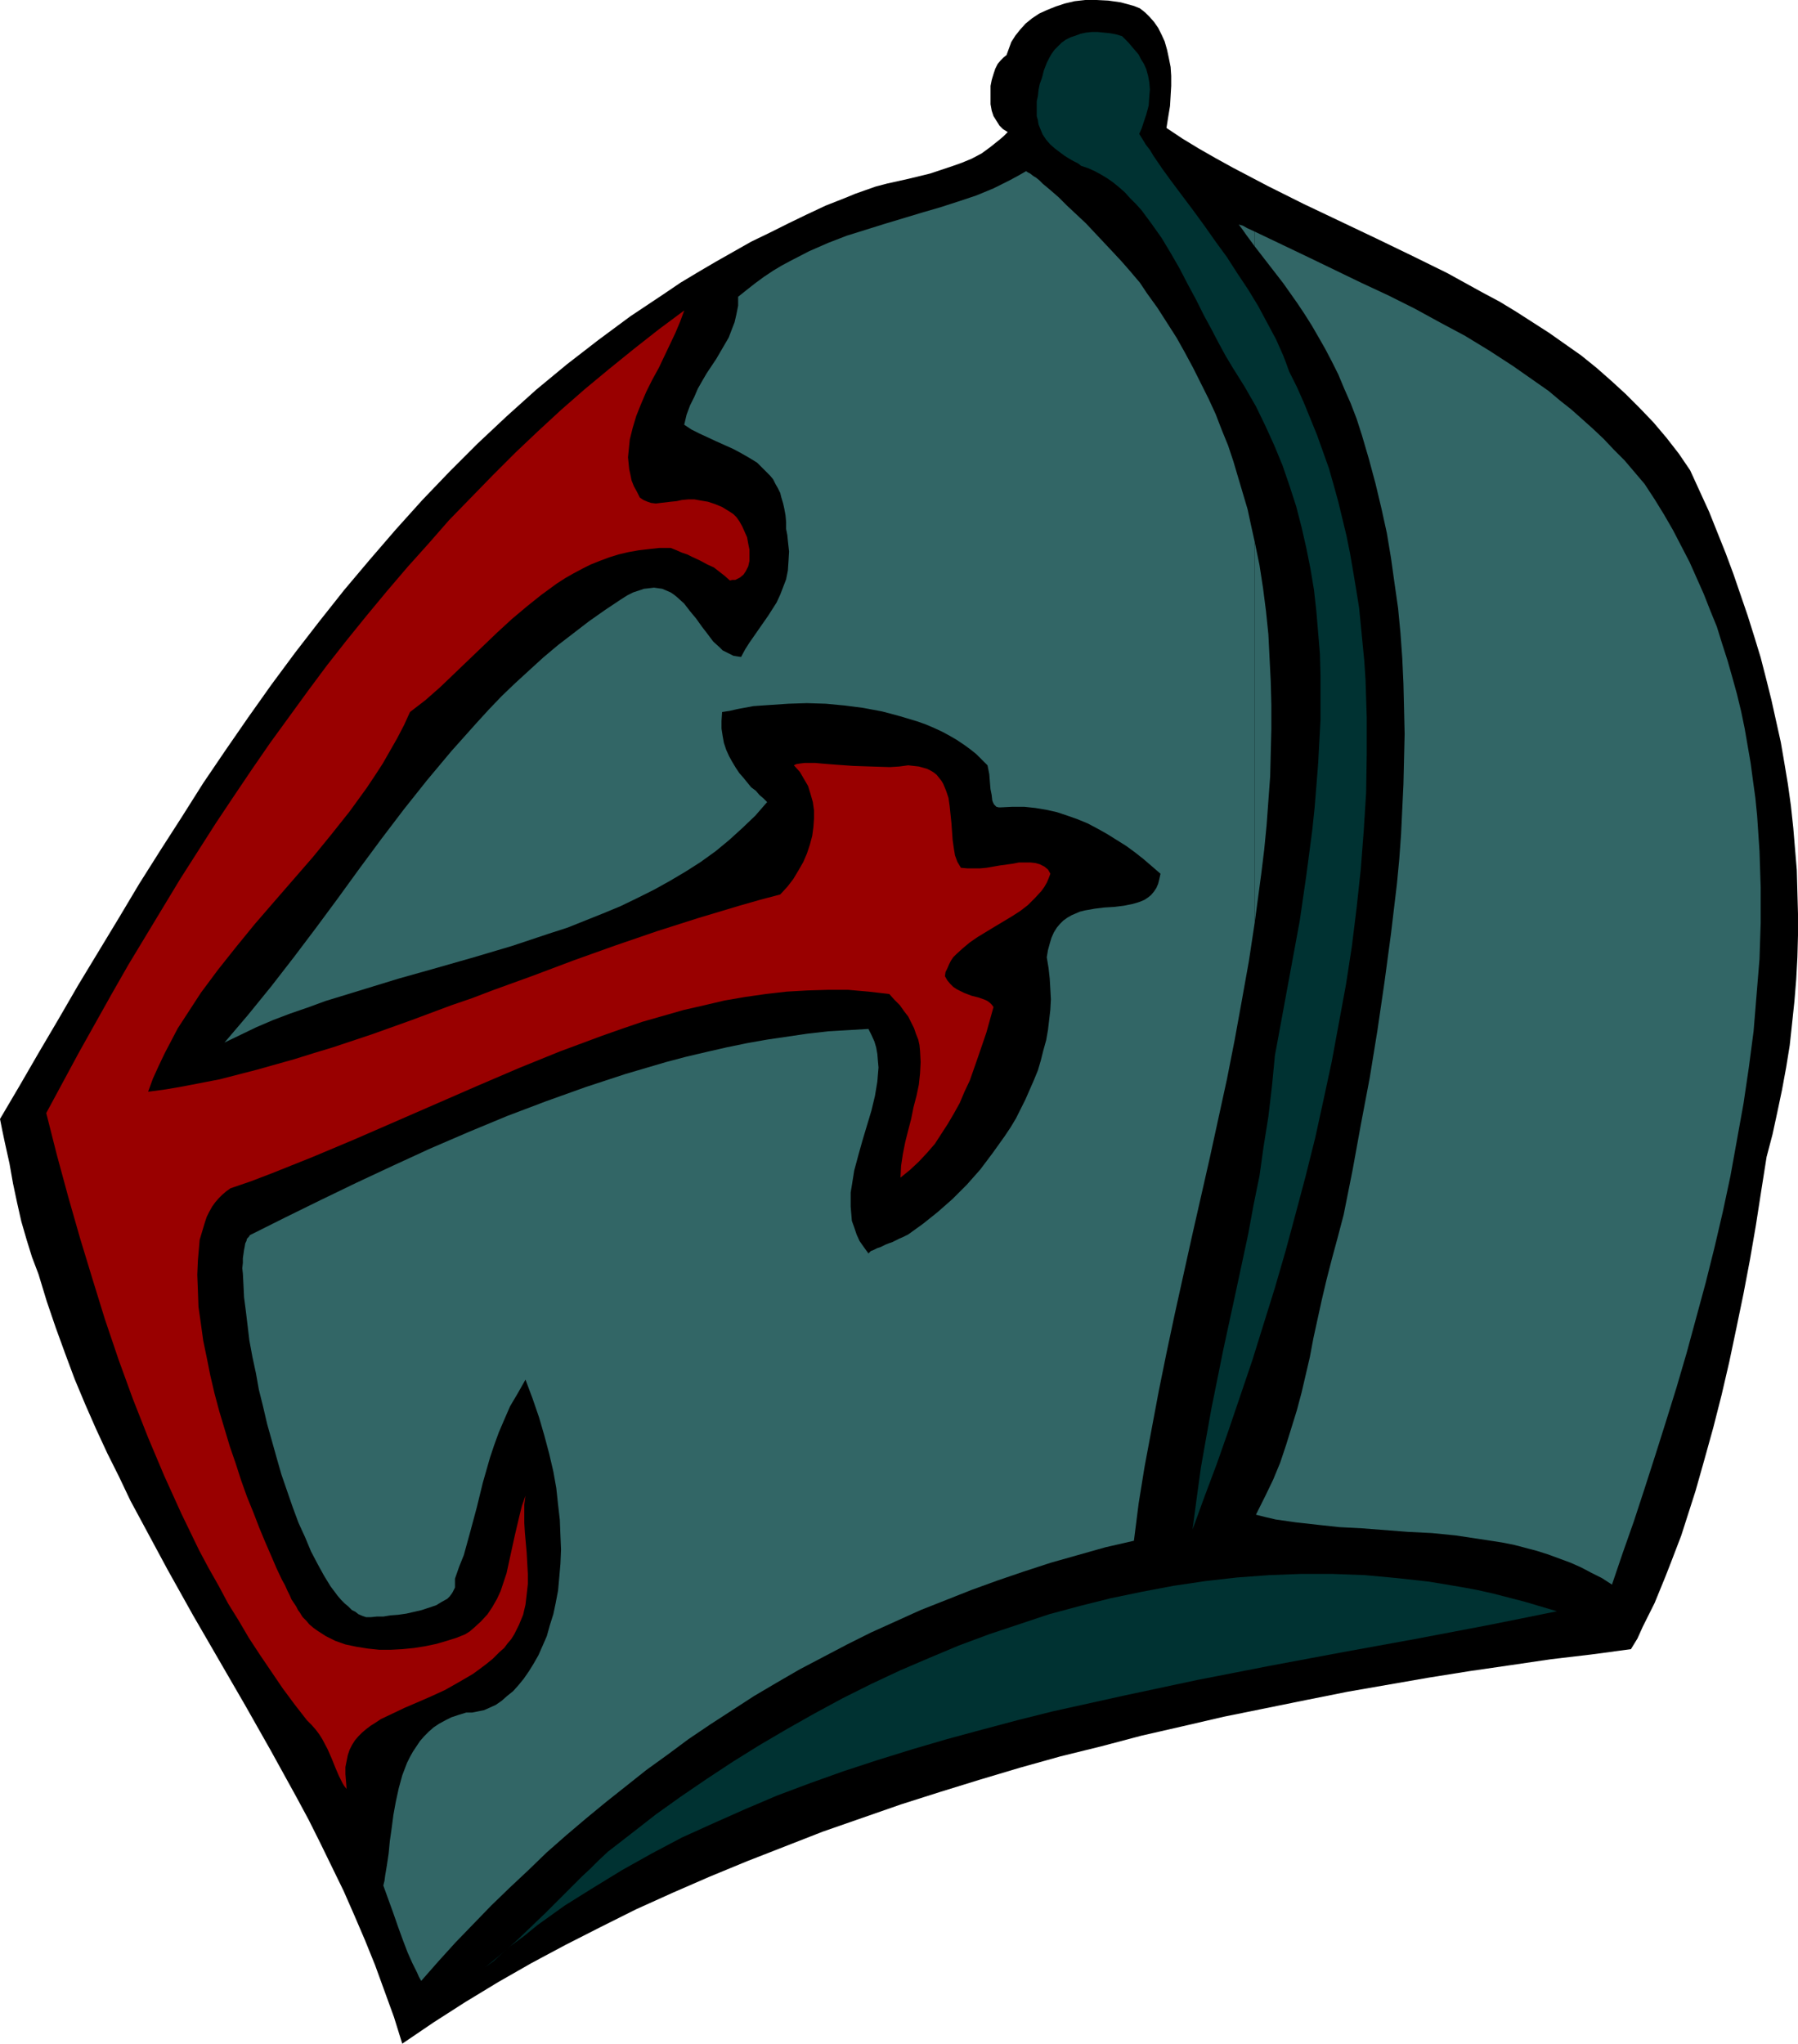 <?xml version="1.0" encoding="UTF-8" standalone="no"?>
<svg
   version="1.0"
   width="129.766mm"
   height="147.495mm"
   id="svg8"
   sodipodi:docname="Helmet 38.wmf"
   xmlns:inkscape="http://www.inkscape.org/namespaces/inkscape"
   xmlns:sodipodi="http://sodipodi.sourceforge.net/DTD/sodipodi-0.dtd"
   xmlns="http://www.w3.org/2000/svg"
   xmlns:svg="http://www.w3.org/2000/svg">
  <sodipodi:namedview
     id="namedview8"
     pagecolor="#ffffff"
     bordercolor="#000000"
     borderopacity="0.25"
     inkscape:showpageshadow="2"
     inkscape:pageopacity="0.0"
     inkscape:pagecheckerboard="0"
     inkscape:deskcolor="#d1d1d1"
     inkscape:document-units="mm" />
  <defs
     id="defs1">
    <pattern
       id="WMFhbasepattern"
       patternUnits="userSpaceOnUse"
       width="6"
       height="6"
       x="0"
       y="0" />
  </defs>
  <path
     style="fill:#000000;fill-opacity:1;fill-rule:evenodd;stroke:none"
     d="m 109.726,557.462 8.565,-5.817 8.565,-5.494 9.05,-5.494 9.05,-5.171 9.373,-5.009 9.534,-4.848 9.696,-4.847 10.019,-4.524 10.019,-4.363 10.181,-4.201 10.342,-4.04 10.342,-4.04 10.666,-3.716 10.666,-3.716 10.666,-3.393 10.989,-3.393 10.827,-3.232 10.989,-3.07 11.15,-2.747 10.989,-2.909 11.312,-2.585 11.15,-2.585 11.15,-2.262 11.15,-2.262 11.312,-2.262 11.15,-1.939 11.15,-1.939 11.15,-1.777 11.15,-1.616 10.989,-1.616 10.989,-1.293 10.827,-1.454 1.778,-2.908 1.454,-3.232 1.616,-3.232 1.616,-3.232 1.454,-3.555 1.454,-3.555 1.454,-3.716 2.909,-7.594 1.293,-4.04 2.586,-8.079 2.424,-8.564 2.424,-8.726 2.262,-8.887 2.101,-9.049 1.939,-9.21 1.939,-9.372 1.778,-9.372 1.616,-9.372 1.454,-9.372 1.454,-9.21 1.616,-6.14 1.293,-5.979 1.293,-6.14 1.131,-6.14 0.97,-5.979 0.646,-5.979 0.646,-6.14 0.485,-5.979 0.323,-5.979 0.162,-5.979 v -5.817 l -0.162,-5.979 -0.162,-5.979 -0.485,-5.817 -0.485,-5.817 -0.646,-5.979 -0.808,-5.817 -0.97,-5.817 -0.97,-5.655 -1.293,-5.817 -1.293,-5.817 -1.454,-5.817 -1.454,-5.655 -1.778,-5.817 -1.778,-5.655 -1.939,-5.655 -1.939,-5.655 -2.101,-5.655 -2.262,-5.655 -2.262,-5.655 -2.586,-5.655 -2.586,-5.655 -3.07,-4.524 -3.394,-4.363 -3.555,-4.201 -3.717,-3.878 -3.878,-3.878 -3.878,-3.555 -4.04,-3.555 -4.202,-3.393 -4.363,-3.07 -4.363,-3.07 -4.525,-2.908 -4.525,-2.908 -4.525,-2.747 -4.848,-2.585 -9.373,-5.171 -9.858,-4.847 -9.696,-4.686 -9.858,-4.686 -9.858,-4.686 -9.696,-4.847 -9.534,-5.009 -4.686,-2.585 -4.525,-2.585 -4.525,-2.747 -4.363,-2.908 0.485,-3.07 0.485,-2.908 0.162,-2.747 0.162,-2.747 v -2.747 l -0.162,-2.424 -0.485,-2.424 -0.485,-2.262 -0.646,-2.262 -0.808,-1.777 -0.97,-1.939 -1.131,-1.616 -1.131,-1.293 -1.293,-1.293 -1.454,-1.131 -1.616,-0.646 -3.555,-0.969 L 302.353,0.162 299.121,0 h -3.07 l -2.909,0.323 -2.747,0.646 -2.424,0.808 -2.424,0.969 -2.101,0.969 -1.939,1.293 -1.778,1.454 -1.454,1.616 -1.293,1.616 -1.131,1.777 -0.646,1.777 -0.646,1.777 -0.808,0.646 -0.808,0.808 -0.808,0.969 -0.646,1.293 -0.485,1.454 -0.485,1.616 -0.323,1.616 v 1.616 1.777 1.616 l 0.323,1.777 0.485,1.454 0.808,1.293 0.808,1.293 0.97,0.97 1.293,0.808 -1.131,1.131 -1.131,0.969 -2.424,1.939 -2.424,1.777 -2.747,1.454 -2.747,1.131 -2.747,0.97 -2.909,0.969 -2.909,0.97 -5.979,1.454 -5.818,1.293 -3.07,0.808 -2.747,0.969 -2.747,0.97 -2.747,1.131 -5.333,2.101 -5.171,2.424 -5.01,2.424 -5.171,2.585 -5.01,2.424 -4.848,2.747 -4.848,2.747 -4.686,2.747 -4.848,2.908 -4.525,3.07 -9.211,6.14 -8.726,6.463 -8.565,6.625 -8.403,6.948 -8.08,7.271 -7.918,7.433 -7.595,7.594 -7.434,7.756 -7.272,8.079 -7.11,8.241 -6.949,8.241 -6.787,8.564 -6.626,8.564 -6.464,8.726 -6.302,8.887 -6.141,8.887 -6.141,9.049 -5.818,9.21 -5.818,9.049 -5.818,9.21 -5.494,9.21 -11.15,18.42 -5.333,9.21 -5.333,9.049 -5.333,9.21 L 0,305.231 l 0.646,3.232 0.646,3.07 0.646,2.909 0.646,2.909 0.97,5.494 1.131,5.332 1.131,5.009 1.454,5.009 1.454,4.686 1.778,4.686 2.262,7.433 2.424,7.11 2.586,7.11 2.586,6.948 2.909,6.948 2.909,6.625 3.07,6.625 3.232,6.463 3.07,6.463 3.394,6.302 6.787,12.603 6.949,12.442 7.11,12.28 7.11,12.28 6.949,12.28 6.949,12.603 3.394,6.302 3.232,6.463 3.07,6.302 3.232,6.625 2.909,6.625 2.909,6.787 2.747,6.786 2.586,7.11 2.586,7.11 z"
     id="path1" />
  <path
     style="fill:#326666;fill-opacity:1;fill-rule:evenodd;stroke:none"
     d="m 342.268,147.849 v 103.736 l 1.778,-13.25 0.808,-6.625 0.646,-6.625 0.485,-6.625 0.485,-6.625 0.162,-6.463 0.162,-6.463 v -6.625 l -0.162,-6.302 -0.323,-6.463 -0.323,-6.463 -0.646,-6.302 -0.808,-6.302 -0.97,-6.302 z"
     id="path2" />
  <path
     style="fill:#326666;fill-opacity:1;fill-rule:evenodd;stroke:none"
     d="m 342.268,63.179 v 4.04 l 3.878,5.009 3.878,5.009 3.878,5.494 1.939,2.908 1.939,3.07 1.778,3.07 1.939,3.393 1.778,3.393 1.778,3.555 1.616,3.878 1.778,4.04 1.616,4.201 1.454,4.524 1.939,6.625 1.778,6.625 1.616,6.787 1.454,6.625 1.131,6.787 0.97,6.948 0.97,6.787 0.646,6.787 0.485,6.786 0.323,6.948 0.162,6.787 0.162,6.948 -0.162,6.786 -0.162,6.948 -0.323,6.787 -0.323,6.787 -0.485,6.786 -0.646,6.787 -1.616,13.573 -1.778,13.25 -1.939,13.25 -2.101,12.927 -2.424,12.765 -2.262,12.442 -2.424,12.119 -1.616,6.14 -1.616,5.979 -1.454,5.655 -1.293,5.494 -1.131,5.171 -1.131,5.171 -0.97,5.171 -1.131,4.847 -1.131,4.848 -1.293,4.848 -1.454,4.686 -1.454,4.686 -1.616,4.847 -1.939,4.686 -2.262,4.686 -2.424,4.848 2.586,0.646 2.747,0.646 5.656,0.808 5.818,0.646 5.979,0.646 6.141,0.323 6.302,0.485 6.302,0.485 6.464,0.323 6.464,0.646 6.464,0.97 6.302,0.97 3.232,0.646 3.07,0.808 3.07,0.808 3.07,0.97 3.07,1.131 3.07,1.131 2.909,1.293 2.747,1.454 2.909,1.454 2.747,1.777 2.909,-8.564 3.07,-8.726 2.909,-8.887 2.909,-9.049 2.909,-9.21 2.909,-9.372 2.747,-9.372 2.586,-9.533 2.586,-9.533 2.424,-9.695 2.262,-9.695 2.101,-9.857 1.778,-9.857 1.778,-9.857 1.454,-9.857 1.293,-9.857 0.808,-9.857 0.808,-9.857 0.323,-9.857 v -9.695 l -0.323,-9.857 -0.323,-4.848 -0.323,-4.847 -0.485,-4.848 -0.646,-4.686 -0.646,-4.847 -0.808,-4.686 -0.808,-4.686 -0.97,-4.686 -1.131,-4.686 -1.293,-4.686 -1.293,-4.524 -1.454,-4.524 -1.454,-4.686 -1.778,-4.363 -1.778,-4.524 -1.939,-4.363 -1.939,-4.363 -2.262,-4.363 -2.262,-4.363 -2.424,-4.201 -2.586,-4.201 -2.747,-4.201 -2.747,-3.232 -2.747,-3.232 -2.909,-2.909 -2.747,-2.909 -2.909,-2.747 -3.07,-2.747 -2.909,-2.585 -3.07,-2.424 -3.07,-2.585 -3.232,-2.262 -6.464,-4.524 -6.464,-4.201 -6.626,-4.04 -6.949,-3.716 -6.787,-3.716 -7.11,-3.555 -7.272,-3.393 -14.382,-6.948 -7.434,-3.555 z"
     id="path3" />
  <path
     style="fill:#326666;fill-opacity:1;fill-rule:evenodd;stroke:none"
     d="m 342.268,67.219 v -4.04 l -2.101,-0.969 -1.131,-0.646 -1.131,-0.323 0.97,1.293 1.131,1.616 z"
     id="path4" />
  <path
     style="fill:#326666;fill-opacity:1;fill-rule:evenodd;stroke:none"
     d="M 342.268,251.585 V 147.849 l -0.97,-4.363 -0.97,-4.524 -1.293,-4.363 -1.293,-4.363 -1.293,-4.363 -1.454,-4.363 -1.778,-4.363 -1.616,-4.201 -1.939,-4.201 -2.101,-4.201 -2.101,-4.201 -2.262,-4.201 -2.262,-4.04 -2.586,-4.04 -2.586,-4.04 -2.909,-4.04 -0.646,-0.969 -0.646,-0.97 -0.646,-0.969 -0.97,-1.131 -1.778,-2.101 -2.262,-2.585 -2.262,-2.424 -2.424,-2.585 -5.01,-5.332 -2.586,-2.424 -2.586,-2.424 -2.262,-2.262 -2.424,-2.101 -1.939,-1.616 -0.97,-0.97 -0.808,-0.646 -0.808,-0.485 -0.808,-0.646 -0.646,-0.323 -0.485,-0.323 -2.262,1.293 -2.101,1.131 -4.525,2.262 -4.686,1.939 -4.848,1.616 -5.01,1.616 -5.01,1.454 -10.181,3.07 -5.171,1.616 -5.171,1.616 -5.01,1.939 -5.171,2.262 -5.01,2.585 -2.424,1.293 -2.424,1.454 -2.424,1.616 -2.424,1.777 -2.262,1.777 -2.424,1.939 v 2.424 l -0.485,2.424 -0.485,2.101 -0.808,2.101 -0.808,2.101 -1.131,1.939 -2.262,3.878 -2.586,3.878 -1.131,1.939 -1.293,2.262 -0.97,2.262 -1.131,2.262 -0.97,2.585 -0.646,2.747 1.939,1.293 2.262,1.131 4.525,2.101 4.686,2.101 2.101,1.131 2.262,1.293 2.101,1.293 1.778,1.777 1.778,1.777 0.808,0.969 0.646,1.293 0.646,1.131 0.646,1.293 0.323,1.293 0.485,1.616 0.323,1.454 0.323,1.777 0.162,1.777 v 1.939 l 0.323,1.616 0.162,1.616 0.162,1.454 0.162,1.454 -0.162,2.747 -0.162,2.424 -0.485,2.424 -0.808,2.101 -0.808,2.101 -0.97,2.101 -1.131,1.777 -1.131,1.777 -2.586,3.716 -2.586,3.716 -1.131,1.777 -1.131,2.101 -1.131,-0.162 -0.97,-0.162 -0.97,-0.485 -0.97,-0.485 -0.97,-0.485 -0.808,-0.808 -1.778,-1.616 -1.454,-1.939 -1.616,-2.101 -1.616,-2.262 -1.616,-1.939 -1.616,-2.101 -1.778,-1.616 -0.97,-0.808 -0.97,-0.646 -1.131,-0.485 -1.131,-0.485 -1.131,-0.162 -1.131,-0.162 -1.293,0.162 -1.454,0.162 -1.454,0.485 -1.454,0.485 -1.616,0.808 -1.778,1.131 -4.363,2.909 -4.363,3.07 -4.202,3.232 -4.202,3.232 -4.04,3.393 -3.717,3.393 -3.878,3.555 -3.717,3.555 -3.555,3.716 -3.394,3.716 -6.787,7.594 -6.626,7.918 -6.302,7.918 -6.141,8.079 -5.979,8.079 -5.979,8.241 -5.979,8.079 -5.979,7.918 -6.141,7.918 -6.302,7.756 -6.464,7.594 4.363,-2.101 4.363,-2.101 4.525,-1.939 4.686,-1.777 4.686,-1.616 4.848,-1.777 10.019,-3.07 10.019,-3.07 10.342,-2.909 10.181,-2.909 10.342,-3.07 10.181,-3.393 5.01,-1.616 4.848,-1.939 4.848,-1.939 4.686,-1.939 4.686,-2.262 4.525,-2.262 4.363,-2.424 4.363,-2.585 4.04,-2.585 4.04,-2.909 3.717,-3.07 3.555,-3.232 3.555,-3.393 3.232,-3.716 -0.97,-0.97 -1.131,-0.97 -0.97,-1.131 -1.293,-0.97 -2.101,-2.585 -1.131,-1.293 -0.97,-1.454 -0.97,-1.616 -0.808,-1.454 -0.808,-1.777 -0.646,-1.939 -0.323,-1.777 -0.323,-2.101 v -2.101 l 0.162,-2.424 2.101,-0.323 2.101,-0.485 4.363,-0.808 4.686,-0.323 4.848,-0.323 5.01,-0.162 5.171,0.162 5.171,0.485 5.01,0.646 5.171,0.969 4.848,1.293 4.848,1.454 2.262,0.808 2.262,0.97 2.101,0.97 2.101,1.131 1.939,1.131 1.939,1.293 1.778,1.293 1.616,1.293 1.616,1.616 1.454,1.454 0.485,2.424 0.162,2.101 0.162,1.939 0.323,1.616 0.162,1.454 0.162,0.485 0.323,0.646 0.323,0.323 0.323,0.323 0.646,0.162 h 0.485 l 3.232,-0.162 h 3.232 l 3.07,0.323 2.909,0.485 2.909,0.646 2.909,0.97 2.747,0.969 2.747,1.131 2.747,1.454 2.586,1.454 2.586,1.616 2.586,1.616 2.424,1.777 2.262,1.777 4.686,4.04 -0.323,1.454 -0.323,1.293 -0.485,1.131 -0.646,0.97 -0.808,0.97 -0.808,0.646 -0.97,0.646 -1.131,0.485 -0.97,0.323 -1.131,0.323 -2.424,0.485 -2.586,0.323 -2.747,0.162 -2.586,0.323 -2.747,0.485 -1.293,0.323 -1.131,0.485 -1.131,0.485 -1.131,0.646 -1.131,0.808 -0.97,0.97 -0.808,0.97 -0.808,1.293 -0.646,1.454 -0.485,1.616 -0.485,1.777 -0.323,1.939 0.485,2.909 0.323,2.909 0.162,2.747 0.162,2.909 -0.162,2.909 -0.323,2.747 -0.323,2.747 -0.485,2.747 -0.808,2.909 -0.646,2.585 -0.808,2.747 -1.131,2.747 -1.131,2.585 -1.131,2.585 -1.293,2.585 -1.293,2.585 -1.454,2.424 -1.616,2.424 -3.232,4.524 -3.394,4.524 -3.717,4.201 -3.878,3.878 -4.04,3.555 -4.04,3.232 -4.04,2.909 -1.293,0.646 -1.131,0.485 -0.97,0.485 -0.97,0.485 -0.97,0.323 -0.808,0.323 -1.293,0.646 -0.97,0.323 -0.97,0.485 -0.808,0.323 -0.646,0.646 -1.293,-1.777 -1.131,-1.616 -0.808,-1.777 -0.646,-1.939 -0.646,-1.777 -0.162,-1.939 -0.162,-1.939 v -1.939 -1.939 l 0.323,-1.939 0.646,-4.04 1.131,-4.201 1.131,-4.04 2.424,-8.079 0.97,-4.04 0.323,-1.939 0.323,-1.939 0.162,-1.939 0.162,-1.939 -0.162,-1.777 -0.162,-1.939 -0.323,-1.777 -0.485,-1.616 -0.808,-1.777 -0.808,-1.616 -5.494,0.323 -5.494,0.323 -5.656,0.646 -5.494,0.808 -5.494,0.808 -5.494,0.97 -5.494,1.131 -5.656,1.293 -5.494,1.293 -5.494,1.454 -5.494,1.616 -5.494,1.616 -10.827,3.555 -10.827,3.878 -10.666,4.04 -10.504,4.363 -10.504,4.524 -10.181,4.686 -10.019,4.686 -9.696,4.686 -9.534,4.686 -9.373,4.686 -0.323,0.162 -0.323,0.485 -0.485,0.485 -0.162,0.646 -0.323,0.646 -0.162,0.97 -0.162,0.808 -0.162,1.131 -0.162,1.131 v 1.293 l -0.162,1.454 0.162,1.454 0.162,3.07 0.162,3.393 0.485,3.716 0.485,4.04 0.485,4.04 0.808,4.363 0.97,4.524 0.808,4.524 1.131,4.524 1.131,4.847 2.586,9.21 1.293,4.524 1.616,4.686 1.454,4.201 1.616,4.363 1.778,3.878 1.616,3.878 1.778,3.393 1.778,3.232 1.778,2.909 0.97,1.293 0.97,1.293 0.97,1.131 0.97,0.969 0.97,0.808 0.97,0.97 0.97,0.485 0.808,0.646 1.131,0.485 0.97,0.323 h 1.293 l 1.616,-0.162 h 1.778 l 1.939,-0.323 2.101,-0.162 2.262,-0.323 2.101,-0.485 2.101,-0.485 1.939,-0.646 1.939,-0.646 1.616,-0.969 1.454,-0.808 0.646,-0.646 0.485,-0.646 0.323,-0.485 0.323,-0.646 0.323,-0.646 v -0.808 -0.808 -0.808 l 1.131,-3.232 1.293,-3.232 1.778,-6.463 1.778,-6.625 1.616,-6.625 0.97,-3.393 0.97,-3.393 1.131,-3.393 1.293,-3.555 1.454,-3.393 1.616,-3.716 2.101,-3.555 2.101,-3.716 1.939,5.171 1.778,5.171 1.454,5.009 1.293,4.848 1.131,4.847 0.808,4.524 0.485,4.524 0.485,4.201 0.162,4.201 0.162,3.878 -0.162,3.878 -0.323,3.716 -0.323,3.555 -0.646,3.393 -0.646,3.07 -0.97,3.07 -0.808,2.909 -1.131,2.585 -1.131,2.585 -1.293,2.262 -1.293,2.101 -1.454,2.101 -1.454,1.777 -1.454,1.616 -1.616,1.293 -1.454,1.293 -1.616,1.131 -1.778,0.808 -1.454,0.646 -1.616,0.323 -1.616,0.323 h -1.616 l -2.101,0.646 -1.939,0.646 -1.616,0.808 -1.778,0.97 -1.454,0.97 -1.293,1.131 -1.293,1.293 -1.131,1.293 -0.97,1.454 -0.97,1.454 -0.808,1.454 -0.808,1.616 -1.293,3.393 -0.97,3.555 -0.808,3.716 -0.646,3.555 -0.485,3.716 -0.485,3.393 -0.323,3.393 -0.485,3.232 -0.485,2.909 -0.162,1.293 -0.323,1.293 2.747,7.594 1.293,3.716 1.293,3.555 1.293,3.393 1.293,2.909 0.646,1.293 0.646,1.293 0.485,1.131 0.646,1.131 4.686,-5.332 4.686,-5.171 4.848,-5.009 4.848,-5.009 5.01,-4.848 5.171,-4.848 5.01,-4.847 5.333,-4.686 5.333,-4.524 5.494,-4.524 5.494,-4.363 5.494,-4.363 5.818,-4.201 5.656,-4.201 5.979,-4.04 5.979,-3.878 5.979,-3.878 6.302,-3.716 6.141,-3.555 6.464,-3.393 6.464,-3.393 6.464,-3.232 6.787,-3.07 6.787,-3.07 6.949,-2.747 6.949,-2.747 7.11,-2.585 7.11,-2.424 7.434,-2.424 7.434,-2.101 7.434,-2.101 7.757,-1.777 1.293,-10.18 1.616,-10.018 1.939,-10.341 1.939,-10.341 2.101,-10.341 2.262,-10.664 4.686,-21.167 4.848,-21.329 4.686,-21.491 2.101,-10.665 1.939,-10.664 1.939,-10.826 z"
     id="path5" />
  <path
     style="fill:#003232;fill-opacity:1;fill-rule:evenodd;stroke:none"
     d="m 294.92,45.243 1.939,0.646 1.778,0.808 1.778,0.969 1.616,0.97 1.616,1.131 1.778,1.454 1.454,1.293 1.454,1.616 1.616,1.616 1.454,1.616 2.747,3.716 2.747,3.878 2.424,4.04 2.424,4.201 2.262,4.363 2.262,4.201 2.101,4.201 2.101,3.878 1.939,3.716 1.939,3.555 0.97,1.616 0.97,1.616 3.232,5.171 3.07,5.332 2.586,5.332 2.424,5.332 2.262,5.494 1.939,5.655 1.778,5.494 1.454,5.655 1.293,5.655 1.131,5.655 0.97,5.817 0.646,5.817 0.485,5.817 0.485,5.817 0.162,5.979 v 5.979 5.979 l -0.323,5.979 -0.323,5.979 -0.485,6.14 -0.485,5.979 -0.646,6.14 -1.616,12.28 -1.778,12.28 -2.262,12.28 -4.525,24.561 -0.808,8.402 -0.97,8.241 -1.293,8.079 -1.131,8.079 -1.616,7.918 -1.454,7.918 -3.394,15.835 -3.394,15.674 -3.232,15.997 -1.454,8.079 -1.454,8.241 -1.131,8.241 -1.131,8.564 3.232,-8.887 3.394,-9.049 3.232,-9.21 3.232,-9.533 3.232,-9.533 3.07,-9.857 3.07,-9.857 2.909,-10.018 2.747,-10.18 2.747,-10.341 2.586,-10.341 2.262,-10.341 2.262,-10.503 1.939,-10.503 1.939,-10.503 1.616,-10.503 1.293,-10.503 1.131,-10.503 0.808,-10.503 0.646,-10.341 0.162,-10.341 v -10.18 l -0.162,-5.171 -0.162,-5.009 -0.323,-5.009 -0.485,-5.009 -0.485,-5.009 -0.485,-4.848 -0.808,-5.009 -0.808,-4.847 -0.808,-4.686 -0.97,-4.847 -1.131,-4.686 -1.131,-4.686 -1.293,-4.686 -1.293,-4.524 -1.616,-4.524 -1.616,-4.524 -1.778,-4.363 -1.778,-4.363 -1.939,-4.363 -2.101,-4.201 -0.808,-2.262 -0.808,-2.101 -1.939,-4.363 -2.424,-4.524 -2.424,-4.524 -2.747,-4.524 -2.909,-4.363 -2.909,-4.524 -3.07,-4.201 -3.07,-4.363 -3.07,-4.201 -2.909,-3.878 -2.909,-3.878 -2.586,-3.555 -2.424,-3.555 -0.97,-1.616 -1.131,-1.454 -0.97,-1.616 -0.808,-1.293 0.646,-1.454 0.485,-1.454 0.808,-2.424 0.646,-2.424 0.162,-2.424 0.162,-1.939 -0.162,-1.939 -0.323,-1.777 -0.485,-1.777 -0.646,-1.454 -0.808,-1.293 -0.646,-1.293 -0.97,-1.131 -0.97,-1.131 -0.808,-0.969 -1.778,-1.777 -1.616,-0.485 -1.778,-0.323 -1.616,-0.162 -1.616,-0.162 h -1.616 l -1.616,0.162 -1.454,0.323 -1.293,0.485 -1.454,0.485 -1.293,0.646 -1.131,0.808 -0.97,0.969 -0.97,0.969 -0.808,1.131 -0.646,1.131 -0.646,1.293 -0.808,2.101 -0.485,1.939 -0.646,1.777 -0.323,1.616 -0.162,1.616 -0.323,1.454 v 1.454 1.293 1.293 l 0.323,1.131 0.162,1.131 0.323,0.808 0.808,1.939 0.97,1.454 1.131,1.293 1.293,1.131 1.293,0.969 1.293,0.969 1.293,0.808 1.131,0.646 1.293,0.646 z"
     id="path6" />
  <path
     style="fill:#003232;fill-opacity:1;fill-rule:evenodd;stroke:none"
     d="m 132.35,536.618 3.555,-2.908 3.394,-2.909 3.717,-2.747 3.555,-2.909 7.434,-5.332 7.757,-4.848 7.918,-4.848 8.08,-4.524 8.242,-4.363 8.565,-3.878 8.726,-3.878 8.726,-3.716 9.05,-3.393 9.05,-3.232 9.373,-3.07 9.373,-2.909 9.373,-2.747 9.534,-2.585 9.696,-2.585 9.696,-2.424 19.715,-4.363 19.715,-4.201 19.877,-3.878 19.877,-3.716 19.554,-3.555 19.554,-3.716 9.696,-1.939 9.534,-1.939 -4.363,-1.293 -4.363,-1.293 -4.363,-1.131 -4.363,-1.131 -4.363,-0.97 -4.363,-0.808 -8.726,-1.454 -8.726,-0.969 -8.726,-0.808 -8.726,-0.323 h -8.888 l -8.565,0.323 -8.726,0.646 -8.565,0.97 -8.726,1.293 -8.565,1.616 -8.565,1.777 -8.403,2.101 -8.403,2.262 -8.242,2.747 -8.242,2.747 -8.242,3.07 -8.08,3.393 -7.918,3.393 -7.918,3.716 -7.757,3.878 -7.757,4.201 -7.434,4.201 -7.434,4.363 -7.272,4.524 -7.11,4.686 -7.11,4.848 -6.787,4.848 -6.626,5.171 -6.464,5.009 -2.586,2.424 -2.262,2.262 -2.262,2.101 -2.101,2.101 -4.04,4.04 -3.878,3.878 -3.878,3.716 -3.878,3.716 -4.04,3.555 -2.101,1.939 z"
     id="path7" />
  <path
     style="fill:#990000;fill-opacity:1;fill-rule:evenodd;stroke:none"
     d="m 136.229,450.656 1.293,-1.131 0.97,-1.293 0.97,-1.131 0.808,-1.293 0.646,-1.293 0.646,-1.293 1.131,-2.747 0.646,-2.747 0.323,-2.747 0.323,-2.909 v -2.747 l -0.323,-5.817 -0.485,-5.494 -0.162,-2.585 v -2.585 -2.424 l 0.323,-2.424 -0.97,2.747 -0.646,2.585 -1.293,5.494 -1.131,5.171 -1.131,5.171 -0.808,2.424 -0.808,2.424 -0.97,2.101 -1.293,2.262 -1.293,1.939 -1.778,1.939 -1.939,1.777 -1.131,0.97 -1.293,0.808 -2.424,0.97 -2.586,0.808 -2.747,0.808 -3.07,0.646 -3.07,0.485 -3.232,0.323 -3.07,0.162 h -3.232 l -3.07,-0.323 -3.07,-0.485 -3.07,-0.646 -2.747,-0.97 -2.586,-1.293 -2.262,-1.454 -1.131,-0.808 -1.131,-0.97 -0.808,-0.97 -0.97,-0.97 -0.323,-0.485 -0.485,-0.808 -0.485,-0.646 -0.485,-0.97 -0.646,-0.97 -0.646,-0.97 -0.485,-1.131 -0.646,-1.293 -0.646,-1.454 -0.808,-1.454 -1.454,-3.07 -1.454,-3.393 -1.616,-3.716 -1.616,-3.878 -1.616,-4.201 -1.778,-4.363 -1.616,-4.524 -1.454,-4.524 -1.616,-4.686 -1.454,-4.848 -1.454,-4.848 -1.293,-4.848 -1.131,-4.847 -0.97,-4.848 -0.97,-4.686 -0.646,-4.686 -0.646,-4.524 -0.162,-4.524 -0.162,-4.201 0.162,-3.878 0.323,-3.716 0.162,-1.939 0.485,-1.616 0.485,-1.616 0.485,-1.616 0.485,-1.454 0.646,-1.293 0.808,-1.454 0.808,-1.131 0.97,-1.131 0.97,-0.97 1.131,-0.97 1.131,-0.808 5.656,-1.939 5.494,-2.101 11.312,-4.524 11.15,-4.686 11.15,-4.848 22.624,-9.857 11.312,-4.847 11.15,-4.524 5.656,-2.101 5.656,-2.101 5.494,-1.939 5.656,-1.939 5.656,-1.616 5.656,-1.616 5.656,-1.293 5.494,-1.293 5.656,-0.97 5.656,-0.808 5.656,-0.646 5.656,-0.323 5.494,-0.162 h 5.656 l 5.494,0.485 5.656,0.646 1.454,1.616 1.454,1.454 1.131,1.616 1.131,1.454 0.808,1.616 0.808,1.616 0.485,1.454 0.646,1.616 0.323,1.454 0.162,1.616 0.162,3.07 -0.162,3.07 -0.323,3.07 -0.646,3.07 -0.808,3.07 -0.646,3.232 -0.808,3.07 -0.808,3.232 -0.646,3.232 -0.485,3.232 -0.162,3.232 2.586,-2.101 2.424,-2.262 2.262,-2.424 2.101,-2.424 1.778,-2.747 1.778,-2.747 1.616,-2.747 1.616,-2.909 1.293,-3.07 1.454,-3.07 1.131,-3.232 1.131,-3.232 2.262,-6.625 1.939,-6.948 -0.485,-0.646 -0.485,-0.485 -0.646,-0.485 -0.646,-0.323 -1.778,-0.646 -1.939,-0.485 -2.101,-0.808 -0.97,-0.485 -0.97,-0.485 -0.97,-0.646 -0.808,-0.808 -0.808,-0.97 -0.646,-1.131 0.162,-1.131 0.485,-0.97 0.485,-1.131 0.485,-0.97 0.646,-0.97 0.808,-0.808 1.778,-1.616 1.939,-1.616 2.101,-1.454 4.525,-2.747 4.848,-2.908 2.262,-1.454 2.101,-1.616 1.939,-1.939 1.778,-1.939 0.808,-1.131 0.646,-1.131 0.485,-1.131 0.485,-1.293 -0.646,-1.131 -0.97,-0.808 -1.293,-0.646 -1.131,-0.323 -1.454,-0.162 h -1.454 -1.616 l -1.616,0.323 -3.555,0.485 -3.717,0.646 -1.778,0.162 h -1.778 -1.616 l -1.778,-0.162 -0.97,-1.616 -0.646,-1.777 -0.323,-1.939 -0.323,-2.262 -0.323,-4.524 -0.485,-4.686 -0.323,-2.262 -0.646,-1.939 -0.808,-1.939 -0.485,-0.808 -1.293,-1.616 -0.808,-0.646 -0.808,-0.485 -0.97,-0.485 -1.131,-0.323 -1.131,-0.323 -1.454,-0.162 -1.454,-0.162 -2.424,0.323 -2.586,0.162 -5.171,-0.162 -4.848,-0.162 -2.262,-0.162 -2.262,-0.162 -2.101,-0.162 -1.939,-0.162 -1.778,-0.162 h -1.616 -1.293 l -1.293,0.162 -0.97,0.162 -0.646,0.323 1.616,1.777 1.131,1.939 1.131,1.939 0.646,2.101 0.646,2.262 0.323,2.262 v 2.262 l -0.162,2.262 -0.323,2.424 -0.646,2.424 -0.808,2.424 -0.97,2.262 -1.293,2.262 -1.454,2.424 -1.616,2.101 -1.939,2.101 -5.494,1.454 -5.656,1.616 -11.312,3.393 -11.15,3.555 -11.312,3.878 -11.312,4.04 -11.15,4.201 -11.15,4.04 -5.494,2.101 -5.656,1.939 -10.827,4.04 -10.827,3.878 -10.666,3.555 -5.333,1.616 -5.171,1.616 -5.171,1.454 -5.171,1.454 -5.01,1.293 -5.01,1.293 -5.01,0.97 -5.01,0.97 -4.686,0.808 -4.848,0.646 1.293,-3.555 1.616,-3.555 1.616,-3.393 1.778,-3.393 1.778,-3.393 2.101,-3.232 2.101,-3.232 2.101,-3.232 4.686,-6.302 5.01,-6.302 5.01,-6.14 5.171,-5.979 10.666,-12.28 5.01,-6.14 5.01,-6.302 4.686,-6.463 2.262,-3.393 2.101,-3.232 1.939,-3.393 1.939,-3.393 1.939,-3.716 1.616,-3.555 4.202,-3.232 4.04,-3.555 3.878,-3.716 3.878,-3.716 7.757,-7.433 4.04,-3.716 4.04,-3.393 4.04,-3.232 4.202,-3.07 2.262,-1.454 2.262,-1.293 2.424,-1.293 2.262,-1.131 2.424,-0.97 2.586,-0.97 2.586,-0.808 2.747,-0.646 2.747,-0.485 2.747,-0.323 2.909,-0.323 h 3.07 l 1.616,0.646 1.454,0.646 1.454,0.485 1.293,0.646 2.101,0.97 2.101,1.131 1.778,0.808 1.454,1.131 1.454,1.131 1.454,1.293 0.646,-0.162 h 0.808 l 0.646,-0.323 0.646,-0.323 0.97,-0.808 0.646,-0.97 0.646,-1.293 0.323,-1.454 v -1.454 -1.616 l -0.323,-1.616 -0.323,-1.777 -0.646,-1.454 -0.646,-1.454 -0.808,-1.454 -0.808,-1.131 -0.808,-0.808 -0.97,-0.646 -2.101,-1.293 -1.939,-0.808 -1.939,-0.646 -1.939,-0.323 -1.778,-0.323 h -1.616 l -1.778,0.162 -1.454,0.323 -1.616,0.162 -2.747,0.323 -1.293,0.162 -1.293,-0.162 -0.97,-0.323 -1.131,-0.485 -0.97,-0.646 -0.808,-1.616 -0.808,-1.454 -0.646,-1.616 -0.323,-1.616 -0.323,-1.454 -0.162,-1.616 -0.162,-1.616 0.162,-1.616 0.323,-3.232 0.808,-3.232 0.97,-3.232 1.293,-3.232 1.454,-3.393 1.616,-3.232 1.778,-3.232 3.07,-6.463 1.454,-3.07 1.293,-3.07 1.131,-3.07 -6.949,5.171 -6.787,5.332 -6.787,5.494 -6.626,5.494 -6.464,5.655 -6.302,5.817 -6.141,5.817 -6.141,6.14 -5.979,6.14 -5.979,6.14 -5.656,6.463 -5.656,6.302 -5.656,6.625 -5.494,6.625 -5.494,6.787 -5.333,6.786 -5.171,6.948 -5.171,7.11 -5.171,7.11 -5.01,7.271 -5.01,7.433 -4.848,7.271 -4.848,7.594 -4.848,7.594 -4.686,7.756 -4.686,7.756 -4.686,7.756 -4.525,7.918 -4.525,8.079 -4.525,8.079 -8.888,16.481 2.909,11.472 3.07,11.311 3.232,11.311 3.394,11.149 3.394,10.988 3.717,10.988 3.878,10.664 4.202,10.665 4.363,10.341 4.686,10.341 4.848,10.018 2.586,4.848 2.747,4.848 2.586,4.847 2.909,4.686 2.747,4.686 3.07,4.686 3.07,4.524 3.07,4.524 3.232,4.363 3.394,4.363 1.293,1.293 1.131,1.293 0.97,1.293 0.808,1.293 1.454,2.747 1.131,2.585 0.97,2.424 0.97,2.262 0.485,0.97 0.485,0.97 0.485,0.808 0.646,0.808 -0.162,-2.101 -0.162,-1.939 v -1.939 l 0.323,-1.616 0.323,-1.616 0.485,-1.454 0.646,-1.293 0.808,-1.293 0.97,-1.131 0.97,-0.97 1.131,-0.97 1.293,-0.97 1.293,-0.808 1.454,-0.97 3.07,-1.454 3.394,-1.616 3.394,-1.454 3.717,-1.616 3.878,-1.777 3.717,-2.101 3.878,-2.262 1.778,-1.293 1.939,-1.454 1.778,-1.454 z"
     id="path8" />
</svg>
